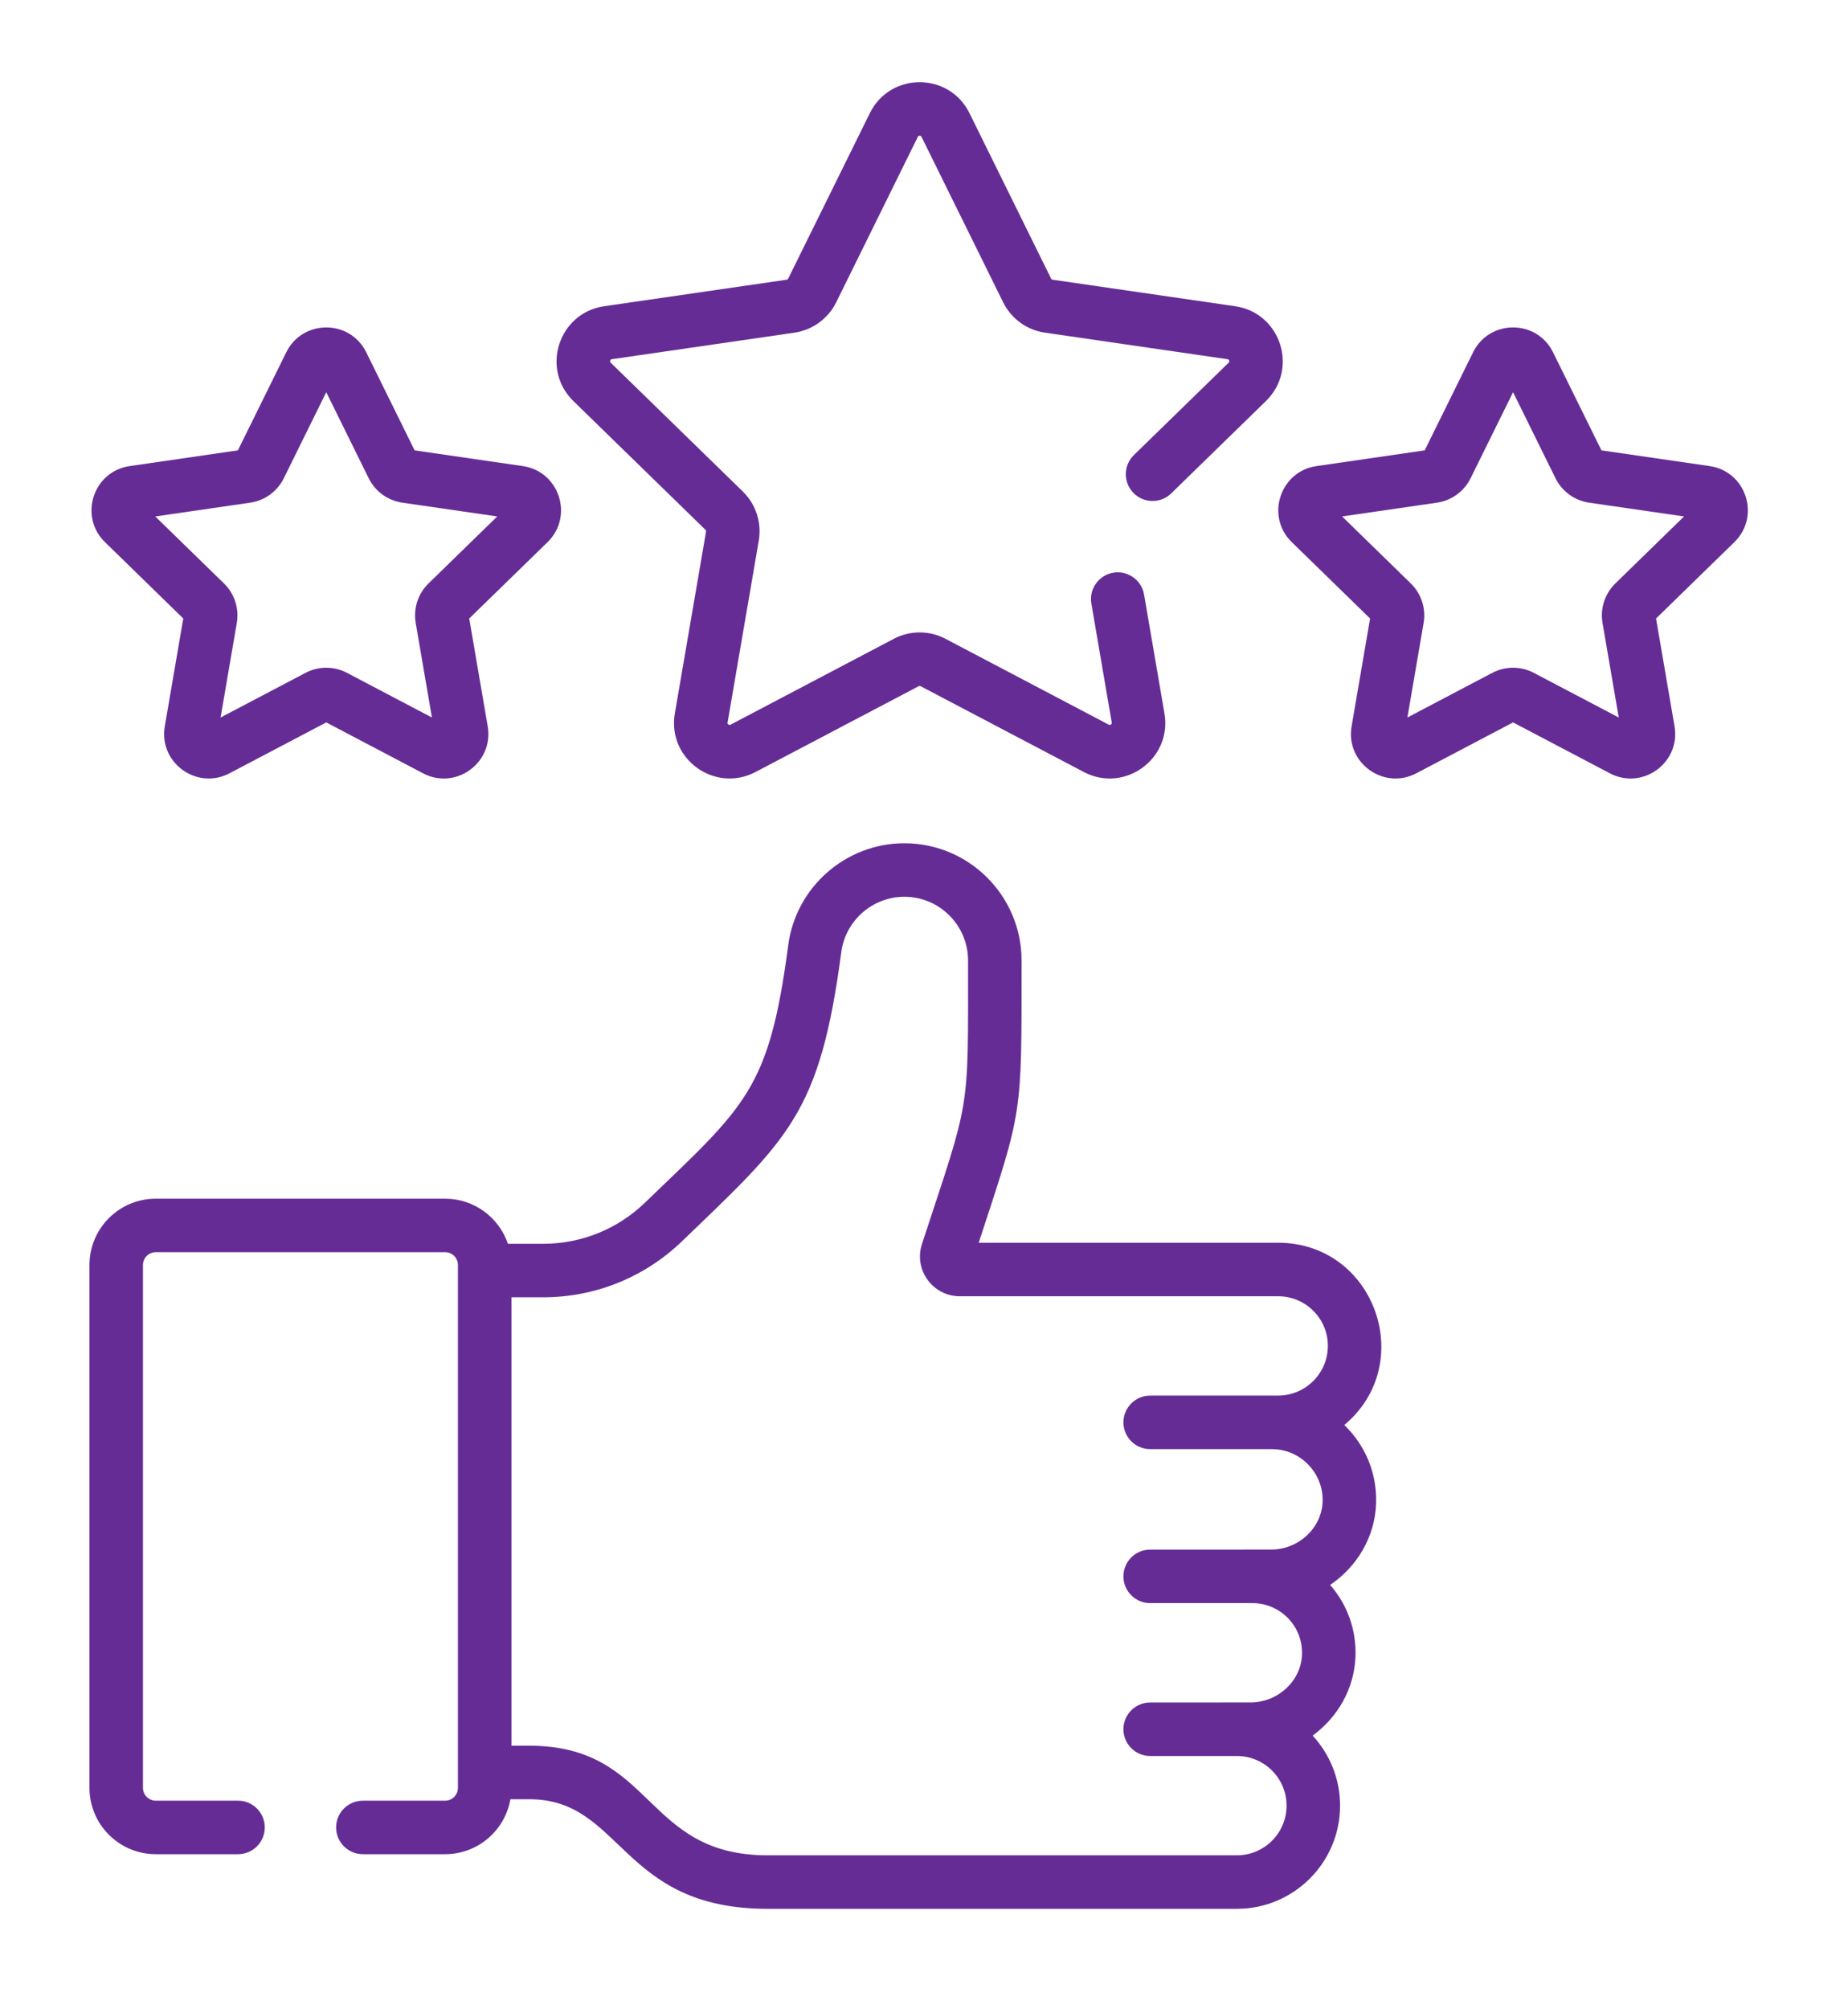 <svg width="92" height="100" viewBox="0 0 92 100" fill="none" xmlns="http://www.w3.org/2000/svg">
<path d="M85.113 23.197L79.725 22.414L77.315 17.532C76.502 15.883 74.15 15.884 73.336 17.532L70.927 22.414L65.539 23.197C63.721 23.462 62.994 25.698 64.309 26.982L68.208 30.782L67.288 36.148C66.976 37.966 68.887 39.338 70.507 38.487L75.326 35.953L80.145 38.487C81.771 39.342 83.675 37.96 83.364 36.148L82.444 30.782L86.342 26.982C87.659 25.698 86.932 23.462 85.113 23.197ZM80.417 29.038C79.894 29.548 79.656 30.282 79.779 31.002L80.587 35.709L76.358 33.487C75.713 33.147 74.94 33.147 74.293 33.487L70.065 35.709L70.873 31.001C70.996 30.282 70.757 29.548 70.235 29.038L66.814 25.703L71.541 25.017C72.264 24.911 72.888 24.457 73.211 23.803L75.326 19.519L77.439 23.803C77.763 24.457 78.388 24.911 79.11 25.017L83.838 25.703L80.417 29.038Z" fill="#662C96"/>
<path d="M14.252 17.532L11.843 22.414L6.455 23.197C4.636 23.462 3.91 25.698 5.226 26.982L9.124 30.782L8.204 36.147C7.892 37.966 9.803 39.338 11.423 38.487L16.242 35.953L21.061 38.487C22.687 39.343 24.591 37.959 24.28 36.148L23.36 30.782L27.259 26.982C28.575 25.698 27.847 23.461 26.029 23.197L20.641 22.414L18.232 17.532C17.418 15.884 15.066 15.884 14.252 17.532ZM18.356 23.803C18.68 24.458 19.305 24.911 20.027 25.017L24.754 25.703L21.334 29.037C20.81 29.548 20.572 30.282 20.695 31.002L21.503 35.71L17.274 33.487C16.628 33.148 15.856 33.147 15.21 33.487L10.981 35.71L11.789 31.002C11.912 30.282 11.674 29.549 11.151 29.038L7.73 25.704L12.457 25.017C13.18 24.912 13.804 24.458 14.128 23.803L16.242 19.519L18.356 23.803Z" fill="#662C96"/>
<path d="M22.797 88.981C22.797 89.332 22.512 89.618 22.161 89.618H18.065C17.329 89.618 16.733 90.213 16.733 90.949C16.733 91.684 17.329 92.281 18.065 92.281H22.161C23.787 92.281 25.14 91.097 25.409 89.547L26.351 89.546H26.354C31.003 89.546 30.868 95.001 38.212 95H38.225H61.578C64.41 95 66.714 92.696 66.714 89.864C66.714 88.52 66.195 87.295 65.347 86.379C66.593 85.473 67.427 84.04 67.481 82.431C67.525 81.114 67.078 79.863 66.218 78.88C67.551 77.981 68.453 76.495 68.507 74.819C68.556 73.328 67.977 71.942 66.925 70.921C70.587 67.855 68.429 61.85 63.63 61.85C63.63 61.85 63.628 61.85 63.627 61.85H48.723C50.923 55.133 50.857 55.678 50.857 47.801C50.857 44.585 48.24 41.968 45.024 41.968C42.109 41.968 39.623 44.147 39.242 47.036C38.285 54.271 37.128 55.022 32.106 59.858C30.738 61.176 28.938 61.902 27.038 61.902H25.285C24.844 60.599 23.611 59.657 22.161 59.657H7.754C5.934 59.657 4.454 61.137 4.454 62.957V88.981C4.454 90.801 5.934 92.281 7.754 92.281H11.85C12.586 92.281 13.181 91.685 13.181 90.949C13.181 90.214 12.586 89.618 11.85 89.618H7.754C7.403 89.618 7.117 89.332 7.117 88.981V62.956C7.117 62.605 7.403 62.32 7.754 62.32H22.161C22.512 62.32 22.797 62.605 22.797 62.956V88.981ZM25.461 64.565H27.037C29.63 64.565 32.086 63.574 33.953 61.776C39.257 56.67 40.817 55.443 41.882 47.385C42.089 45.815 43.44 44.631 45.024 44.631C46.771 44.631 48.193 46.053 48.193 47.8C48.193 55.571 48.327 54.501 45.898 61.915C45.479 63.194 46.434 64.513 47.781 64.513H63.628H63.63C64.995 64.513 66.105 65.618 66.106 66.977C66.107 68.343 64.997 69.455 63.633 69.456C61.263 69.458 67.212 69.457 57.26 69.457C56.525 69.457 55.928 70.054 55.928 70.789C55.928 71.525 56.525 72.121 57.26 72.121H63.311H63.314H63.317C64.737 72.121 65.891 73.307 65.844 74.732C65.802 76.049 64.649 77.121 63.273 77.121C60.199 77.121 64.198 77.123 57.26 77.123C56.525 77.123 55.928 77.719 55.928 78.454C55.928 79.189 56.525 79.786 57.26 79.786C66.468 79.786 58.971 79.785 62.348 79.785C63.732 79.785 64.866 80.925 64.819 82.343C64.775 83.658 63.621 84.729 62.248 84.729C62.248 84.729 62.08 84.731 57.26 84.731C56.524 84.731 55.928 85.327 55.928 86.062C55.928 86.798 56.524 87.394 57.26 87.394H61.609C62.958 87.41 64.05 88.512 64.05 89.865C64.05 91.228 62.941 92.337 61.578 92.337H38.224C38.22 92.337 38.216 92.337 38.213 92.337C32.023 92.337 32.582 86.883 26.356 86.883C26.354 86.883 26.352 86.883 26.351 86.883L25.461 86.883V64.565Z" fill="#662C96"/>
<path d="M56.449 22.648C55.922 23.161 55.912 24.004 56.425 24.531C56.939 25.058 57.782 25.068 58.308 24.555L63.023 19.959C64.664 18.359 63.758 15.57 61.49 15.241L52.404 13.921C52.371 13.916 52.342 13.895 52.327 13.865L48.264 5.632C47.25 3.577 44.317 3.577 43.304 5.632L39.24 13.865C39.226 13.895 39.197 13.916 39.163 13.921L30.077 15.241C27.81 15.571 26.904 18.36 28.544 19.959L35.119 26.367C35.143 26.391 35.154 26.425 35.149 26.458L33.596 35.507C33.207 37.774 35.59 39.485 37.61 38.423L45.736 34.151C45.766 34.135 45.801 34.135 45.831 34.151L53.958 38.423C55.985 39.489 58.359 37.766 57.971 35.507L56.956 29.592C56.832 28.866 56.143 28.379 55.419 28.503C54.694 28.628 54.207 29.316 54.332 30.042L55.346 35.957C55.351 35.984 55.357 36.02 55.306 36.058C55.254 36.095 55.222 36.078 55.198 36.066L47.071 31.793C46.266 31.369 45.303 31.369 44.497 31.793L36.37 36.066C36.347 36.078 36.314 36.095 36.263 36.058C36.211 36.02 36.218 35.984 36.222 35.957L37.774 26.909C37.928 26.011 37.631 25.096 36.978 24.46L30.404 18.052C30.385 18.033 30.358 18.007 30.378 17.947C30.398 17.886 30.434 17.881 30.461 17.877L39.547 16.557C40.448 16.426 41.226 15.86 41.63 15.044L45.693 6.81C45.704 6.787 45.721 6.753 45.784 6.753C45.848 6.753 45.864 6.787 45.876 6.81L49.939 15.043C50.342 15.86 51.12 16.426 52.022 16.556L61.108 17.877C61.134 17.881 61.17 17.886 61.191 17.946C61.21 18.007 61.184 18.033 61.165 18.052L56.449 22.648Z" fill="#662C96"/>
</svg>
